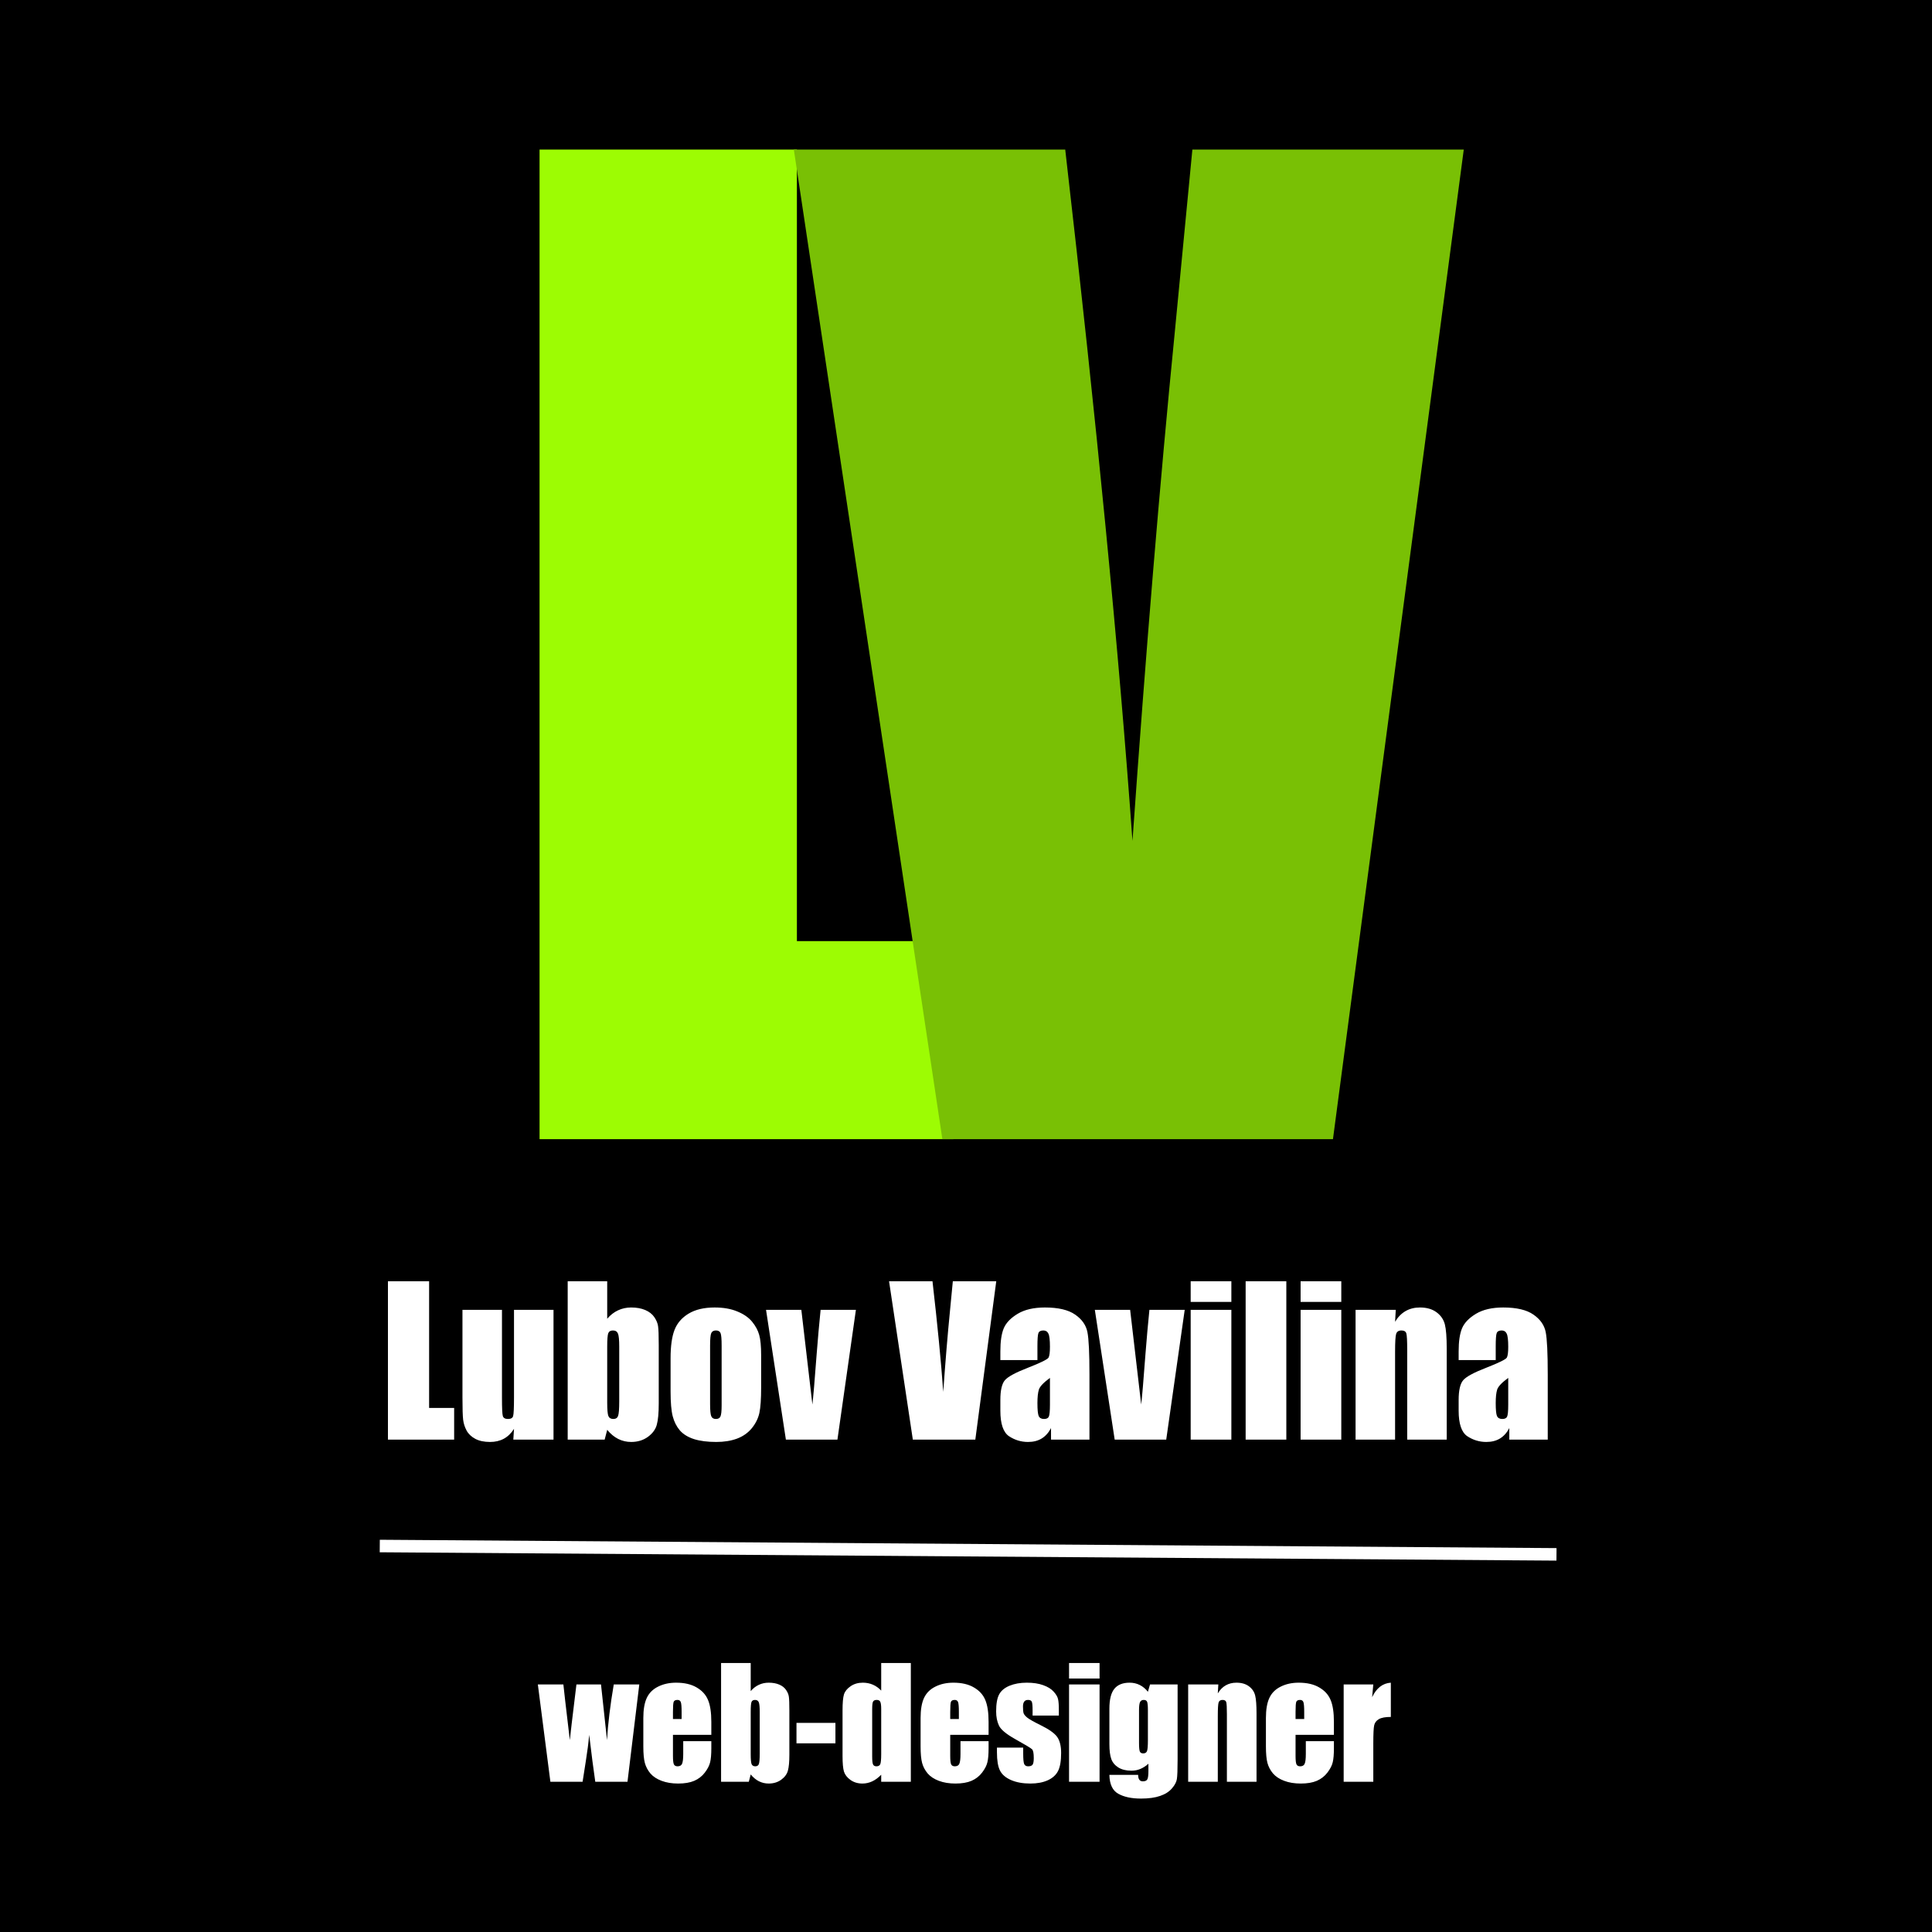 <?xml version="1.0" encoding="UTF-8"?> <svg xmlns="http://www.w3.org/2000/svg" width="463" height="463" viewBox="0 0 463 463" fill="none"><rect x="0" y="0" width="463" height="463" fill="#808080" stroke="none"/> <g clip-path="url(#clip0_8_7)"> <rect y="-3" width="463" height="466" fill="black"></rect> <path d="M102.836 307.055V337.406H108.836V345H92.969V307.055H102.836ZM132.648 313.898V345H123.016L123.18 342.422C122.523 343.469 121.711 344.258 120.742 344.789C119.789 345.305 118.688 345.562 117.438 345.562C116.016 345.562 114.836 345.312 113.898 344.812C112.961 344.312 112.266 343.648 111.812 342.82C111.375 341.992 111.102 341.133 110.992 340.242C110.883 339.336 110.828 337.547 110.828 334.875V313.898H120.297V335.062C120.297 337.484 120.367 338.922 120.508 339.375C120.664 339.828 121.07 340.055 121.727 340.055C122.43 340.055 122.844 339.82 122.969 339.352C123.109 338.883 123.18 337.375 123.18 334.828V313.898H132.648ZM145.516 307.055V316.031C146.297 315.125 147.164 314.453 148.117 314.016C149.086 313.562 150.133 313.336 151.258 313.336C152.555 313.336 153.68 313.539 154.633 313.945C155.586 314.352 156.312 314.922 156.812 315.656C157.312 316.391 157.609 317.109 157.703 317.812C157.812 318.516 157.867 320.016 157.867 322.312V336.328C157.867 338.609 157.711 340.312 157.398 341.438C157.102 342.547 156.391 343.516 155.266 344.344C154.141 345.156 152.805 345.562 151.258 345.562C150.148 345.562 149.109 345.32 148.141 344.836C147.188 344.352 146.312 343.625 145.516 342.656L144.906 345H136.047V307.055H145.516ZM148.398 322.734C148.398 321.125 148.297 320.078 148.094 319.594C147.891 319.094 147.492 318.844 146.898 318.844C146.32 318.844 145.945 319.062 145.773 319.5C145.602 319.922 145.516 321 145.516 322.734V336.141C145.516 337.812 145.609 338.883 145.797 339.352C146 339.82 146.391 340.055 146.969 340.055C147.562 340.055 147.945 339.812 148.117 339.328C148.305 338.844 148.398 337.68 148.398 335.836V322.734ZM182.406 324.82V332.438C182.406 335.234 182.266 337.289 181.984 338.602C181.703 339.898 181.102 341.117 180.18 342.258C179.258 343.383 178.07 344.219 176.617 344.766C175.18 345.297 173.523 345.562 171.648 345.562C169.555 345.562 167.781 345.336 166.328 344.883C164.875 344.414 163.742 343.719 162.93 342.797C162.133 341.859 161.562 340.734 161.219 339.422C160.875 338.094 160.703 336.109 160.703 333.469V325.5C160.703 322.609 161.016 320.352 161.641 318.727C162.266 317.102 163.391 315.797 165.016 314.812C166.641 313.828 168.719 313.336 171.25 313.336C173.375 313.336 175.195 313.656 176.711 314.297C178.242 314.922 179.422 315.742 180.25 316.758C181.078 317.773 181.641 318.82 181.938 319.898C182.25 320.977 182.406 322.617 182.406 324.82ZM172.938 322.477C172.938 320.883 172.852 319.883 172.68 319.477C172.508 319.055 172.141 318.844 171.578 318.844C171.016 318.844 170.641 319.055 170.453 319.477C170.266 319.883 170.172 320.883 170.172 322.477V336.516C170.172 337.984 170.266 338.945 170.453 339.398C170.641 339.836 171.008 340.055 171.555 340.055C172.117 340.055 172.484 339.852 172.656 339.445C172.844 339.039 172.938 338.164 172.938 336.82V322.477ZM205.117 313.898L200.688 345H188.336L183.578 313.898H192.039L194.688 336.586C194.891 334.93 195.234 330.867 195.719 324.398C196 320.789 196.312 317.289 196.656 313.898H205.117ZM238.75 307.055L233.734 345H218.758L213.062 307.055H223.469C224.672 317.508 225.531 326.344 226.047 333.562C226.562 326.266 227.102 319.781 227.664 314.109L228.344 307.055H238.75ZM248.617 325.945H239.734V323.859C239.734 321.453 240.008 319.602 240.555 318.305C241.117 316.992 242.234 315.836 243.906 314.836C245.578 313.836 247.75 313.336 250.422 313.336C253.625 313.336 256.039 313.906 257.664 315.047C259.289 316.172 260.266 317.562 260.594 319.219C260.922 320.859 261.086 324.25 261.086 329.391V345H251.875V342.234C251.297 343.344 250.547 344.18 249.625 344.742C248.719 345.289 247.633 345.562 246.367 345.562C244.711 345.562 243.188 345.102 241.797 344.18C240.422 343.242 239.734 341.203 239.734 338.062V335.508C239.734 333.18 240.102 331.594 240.836 330.75C241.57 329.906 243.391 328.922 246.297 327.797C249.406 326.578 251.07 325.758 251.289 325.336C251.508 324.914 251.617 324.055 251.617 322.758C251.617 321.133 251.492 320.078 251.242 319.594C251.008 319.094 250.609 318.844 250.047 318.844C249.406 318.844 249.008 319.055 248.852 319.477C248.695 319.883 248.617 320.953 248.617 322.688V325.945ZM251.617 330.211C250.102 331.32 249.219 332.25 248.969 333C248.734 333.75 248.617 334.828 248.617 336.234C248.617 337.844 248.719 338.883 248.922 339.352C249.141 339.82 249.562 340.055 250.188 340.055C250.781 340.055 251.164 339.875 251.336 339.516C251.523 339.141 251.617 338.172 251.617 336.609V330.211ZM283.914 313.898L279.484 345H267.133L262.375 313.898H270.836L273.484 336.586C273.688 334.93 274.031 330.867 274.516 324.398C274.797 320.789 275.109 317.289 275.453 313.898H283.914ZM295.094 307.055V312H285.344V307.055H295.094ZM295.094 313.898V345H285.344V313.898H295.094ZM308.266 307.055V345H298.516V307.055H308.266ZM321.438 307.055V312H311.688V307.055H321.438ZM321.438 313.898V345H311.688V313.898H321.438ZM334.492 313.898L334.328 316.758C335.016 315.617 335.852 314.766 336.836 314.203C337.836 313.625 338.984 313.336 340.281 313.336C341.906 313.336 343.234 313.719 344.266 314.484C345.297 315.25 345.961 316.219 346.258 317.391C346.555 318.547 346.703 320.484 346.703 323.203V345H337.234V323.461C337.234 321.32 337.164 320.016 337.023 319.547C336.883 319.078 336.492 318.844 335.852 318.844C335.18 318.844 334.758 319.117 334.586 319.664C334.414 320.195 334.328 321.633 334.328 323.977V345H324.859V313.898H334.492ZM358.445 325.945H349.562V323.859C349.562 321.453 349.836 319.602 350.383 318.305C350.945 316.992 352.062 315.836 353.734 314.836C355.406 313.836 357.578 313.336 360.25 313.336C363.453 313.336 365.867 313.906 367.492 315.047C369.117 316.172 370.094 317.562 370.422 319.219C370.75 320.859 370.914 324.25 370.914 329.391V345H361.703V342.234C361.125 343.344 360.375 344.18 359.453 344.742C358.547 345.289 357.461 345.562 356.195 345.562C354.539 345.562 353.016 345.102 351.625 344.18C350.25 343.242 349.562 341.203 349.562 338.062V335.508C349.562 333.18 349.93 331.594 350.664 330.75C351.398 329.906 353.219 328.922 356.125 327.797C359.234 326.578 360.898 325.758 361.117 325.336C361.336 324.914 361.445 324.055 361.445 322.758C361.445 321.133 361.32 320.078 361.07 319.594C360.836 319.094 360.438 318.844 359.875 318.844C359.234 318.844 358.836 319.055 358.68 319.477C358.523 319.883 358.445 320.953 358.445 322.688V325.945ZM361.445 330.211C359.93 331.32 359.047 332.25 358.797 333C358.562 333.75 358.445 334.828 358.445 336.234C358.445 337.844 358.547 338.883 358.75 339.352C358.969 339.82 359.391 340.055 360.016 340.055C360.609 340.055 360.992 339.875 361.164 339.516C361.352 339.141 361.445 338.172 361.445 336.609V330.211Z" fill="white"></path> <path d="M190.975 35.842V225.539H228.475V273H129.305V35.842H190.975Z" fill="#9DFC03"></path> <path d="M350.789 35.842L319.441 273H225.838L190.242 35.842H255.281C262.801 101.174 268.172 156.398 271.395 201.516C274.617 155.91 277.986 115.383 281.502 79.934L285.75 35.842H350.789Z" fill="#79C005"></path> <path d="M153.205 403.674L150.375 427H142.658C142.236 424.152 141.75 420.402 141.199 415.75C141.012 417.789 140.748 419.852 140.408 421.938L139.617 427H131.9L128.895 403.674H135.012C135.059 404.283 135.574 408.73 136.559 417.016C136.629 416.172 137.156 411.725 138.141 403.674H144.029L145.471 417.016C145.693 413.125 146.232 408.678 147.088 403.674H153.205ZM170.467 415.75H161.273V420.795C161.273 421.85 161.35 422.529 161.502 422.834C161.654 423.139 161.947 423.291 162.381 423.291C162.92 423.291 163.277 423.092 163.453 422.693C163.641 422.283 163.734 421.498 163.734 420.338V417.262H170.467V418.984C170.467 420.426 170.373 421.533 170.186 422.307C170.01 423.08 169.588 423.906 168.92 424.785C168.252 425.664 167.402 426.326 166.371 426.771C165.352 427.205 164.068 427.422 162.521 427.422C161.021 427.422 159.697 427.205 158.549 426.771C157.4 426.338 156.504 425.746 155.859 424.996C155.227 424.234 154.787 423.402 154.541 422.5C154.295 421.586 154.172 420.262 154.172 418.527V411.725C154.172 409.686 154.447 408.08 154.998 406.908C155.549 405.725 156.451 404.822 157.705 404.201C158.959 403.568 160.4 403.252 162.029 403.252C164.021 403.252 165.662 403.633 166.951 404.395C168.252 405.145 169.16 406.146 169.676 407.4C170.203 408.643 170.467 410.395 170.467 412.656V415.75ZM163.348 411.953V410.248C163.348 409.041 163.283 408.262 163.154 407.91C163.025 407.559 162.762 407.383 162.363 407.383C161.871 407.383 161.566 407.535 161.449 407.84C161.332 408.133 161.273 408.936 161.273 410.248V411.953H163.348ZM179.906 398.541V405.273C180.492 404.594 181.143 404.09 181.857 403.762C182.584 403.422 183.369 403.252 184.213 403.252C185.186 403.252 186.029 403.404 186.744 403.709C187.459 404.014 188.004 404.441 188.379 404.992C188.754 405.543 188.977 406.082 189.047 406.609C189.129 407.137 189.17 408.262 189.17 409.984V420.496C189.17 422.207 189.053 423.484 188.818 424.328C188.596 425.16 188.062 425.887 187.219 426.508C186.375 427.117 185.373 427.422 184.213 427.422C183.381 427.422 182.602 427.24 181.875 426.877C181.16 426.514 180.504 425.969 179.906 425.242L179.449 427H172.805V398.541H179.906ZM182.068 410.301C182.068 409.094 181.992 408.309 181.84 407.945C181.688 407.57 181.389 407.383 180.943 407.383C180.51 407.383 180.229 407.547 180.1 407.875C179.971 408.191 179.906 409 179.906 410.301V420.355C179.906 421.609 179.977 422.412 180.117 422.764C180.27 423.115 180.562 423.291 180.996 423.291C181.441 423.291 181.729 423.109 181.857 422.746C181.998 422.383 182.068 421.51 182.068 420.127V410.301ZM200.209 412.885V417.789H190.875V412.885H200.209ZM218.279 398.541V427H211.178V425.312C210.498 426.016 209.783 426.543 209.033 426.895C208.283 427.246 207.498 427.422 206.678 427.422C205.576 427.422 204.621 427.135 203.812 426.561C203.004 425.975 202.482 425.301 202.248 424.539C202.025 423.777 201.914 422.535 201.914 420.812V409.896C201.914 408.104 202.025 406.832 202.248 406.082C202.482 405.332 203.01 404.676 203.83 404.113C204.65 403.539 205.629 403.252 206.766 403.252C207.645 403.252 208.447 403.41 209.174 403.727C209.912 404.043 210.58 404.518 211.178 405.15V398.541H218.279ZM211.178 409.545C211.178 408.689 211.102 408.115 210.949 407.822C210.809 407.529 210.521 407.383 210.088 407.383C209.666 407.383 209.379 407.518 209.227 407.787C209.086 408.045 209.016 408.631 209.016 409.545V420.971C209.016 421.92 209.086 422.547 209.227 422.852C209.367 423.145 209.637 423.291 210.035 423.291C210.492 423.291 210.797 423.127 210.949 422.799C211.102 422.459 211.178 421.639 211.178 420.338V409.545ZM236.912 415.75H227.719V420.795C227.719 421.85 227.795 422.529 227.947 422.834C228.1 423.139 228.393 423.291 228.826 423.291C229.365 423.291 229.723 423.092 229.898 422.693C230.086 422.283 230.18 421.498 230.18 420.338V417.262H236.912V418.984C236.912 420.426 236.818 421.533 236.631 422.307C236.455 423.08 236.033 423.906 235.365 424.785C234.697 425.664 233.848 426.326 232.816 426.771C231.797 427.205 230.514 427.422 228.967 427.422C227.467 427.422 226.143 427.205 224.994 426.771C223.846 426.338 222.949 425.746 222.305 424.996C221.672 424.234 221.232 423.402 220.986 422.5C220.74 421.586 220.617 420.262 220.617 418.527V411.725C220.617 409.686 220.893 408.08 221.443 406.908C221.994 405.725 222.896 404.822 224.15 404.201C225.404 403.568 226.846 403.252 228.475 403.252C230.467 403.252 232.107 403.633 233.396 404.395C234.697 405.145 235.605 406.146 236.121 407.4C236.648 408.643 236.912 410.395 236.912 412.656V415.75ZM229.793 411.953V410.248C229.793 409.041 229.729 408.262 229.6 407.91C229.471 407.559 229.207 407.383 228.809 407.383C228.316 407.383 228.012 407.535 227.895 407.84C227.777 408.133 227.719 408.936 227.719 410.248V411.953H229.793ZM253.752 411.127H247.459V409.861C247.459 408.783 247.395 408.104 247.266 407.822C247.148 407.529 246.844 407.383 246.352 407.383C245.953 407.383 245.654 407.518 245.455 407.787C245.256 408.045 245.156 408.438 245.156 408.965C245.156 409.68 245.203 410.207 245.297 410.547C245.402 410.875 245.701 411.238 246.193 411.637C246.697 412.035 247.723 412.615 249.27 413.377C251.332 414.385 252.686 415.334 253.33 416.225C253.975 417.115 254.297 418.41 254.297 420.109C254.297 422.008 254.051 423.443 253.559 424.416C253.066 425.377 252.24 426.121 251.08 426.648C249.932 427.164 248.543 427.422 246.914 427.422C245.109 427.422 243.562 427.141 242.273 426.578C240.996 426.016 240.117 425.254 239.637 424.293C239.156 423.332 238.916 421.879 238.916 419.934V418.809H245.209V420.285C245.209 421.539 245.285 422.354 245.438 422.729C245.602 423.104 245.918 423.291 246.387 423.291C246.891 423.291 247.242 423.168 247.441 422.922C247.641 422.664 247.74 422.131 247.74 421.322C247.74 420.209 247.611 419.512 247.354 419.23C247.084 418.949 245.707 418.117 243.223 416.734C241.137 415.562 239.865 414.502 239.408 413.553C238.951 412.592 238.723 411.455 238.723 410.143C238.723 408.279 238.969 406.908 239.461 406.029C239.953 405.139 240.785 404.453 241.957 403.973C243.141 403.492 244.512 403.252 246.07 403.252C247.617 403.252 248.93 403.451 250.008 403.85C251.098 404.236 251.93 404.752 252.504 405.396C253.09 406.041 253.441 406.639 253.559 407.189C253.688 407.74 253.752 408.602 253.752 409.773V411.127ZM263.508 398.541V402.25H256.195V398.541H263.508ZM263.508 403.674V427H256.195V403.674H263.508ZM282.211 403.674V421.639C282.211 424.064 282.152 425.635 282.035 426.35C281.93 427.053 281.537 427.797 280.857 428.582C280.178 429.379 279.229 429.982 278.01 430.393C276.803 430.814 275.279 431.025 273.439 431.025C271.178 431.025 269.361 430.639 267.99 429.865C266.619 429.104 265.91 427.598 265.863 425.348H272.754C272.754 426.379 273.129 426.895 273.879 426.895C274.418 426.895 274.775 426.736 274.951 426.42C275.127 426.104 275.215 425.441 275.215 424.434V422.676C274.605 423.227 273.961 423.643 273.281 423.924C272.613 424.205 271.91 424.346 271.172 424.346C269.895 424.346 268.84 424.088 268.008 423.572C267.188 423.057 266.625 422.383 266.32 421.551C266.016 420.707 265.863 419.512 265.863 417.965V409.492C265.863 407.277 266.262 405.684 267.059 404.711C267.855 403.738 269.068 403.252 270.697 403.252C271.588 403.252 272.396 403.434 273.123 403.797C273.861 404.16 274.518 404.705 275.092 405.432L275.602 403.674H282.211ZM275.092 409.861C275.092 408.795 275.027 408.115 274.898 407.822C274.781 407.529 274.512 407.383 274.09 407.383C273.68 407.383 273.387 407.553 273.211 407.893C273.047 408.221 272.965 408.877 272.965 409.861V417.701C272.965 418.744 273.029 419.424 273.158 419.74C273.287 420.045 273.557 420.197 273.967 420.197C274.436 420.197 274.74 420.01 274.881 419.635C275.021 419.26 275.092 418.41 275.092 417.086V409.861ZM291.967 403.674L291.844 405.818C292.359 404.963 292.986 404.324 293.725 403.902C294.475 403.469 295.336 403.252 296.309 403.252C297.527 403.252 298.523 403.539 299.297 404.113C300.07 404.688 300.568 405.414 300.791 406.293C301.014 407.16 301.125 408.613 301.125 410.652V427H294.023V410.846C294.023 409.24 293.971 408.262 293.865 407.91C293.76 407.559 293.467 407.383 292.986 407.383C292.482 407.383 292.166 407.588 292.037 407.998C291.908 408.396 291.844 409.475 291.844 411.232V427H284.742V403.674H291.967ZM319.67 415.75H310.477V420.795C310.477 421.85 310.553 422.529 310.705 422.834C310.857 423.139 311.15 423.291 311.584 423.291C312.123 423.291 312.48 423.092 312.656 422.693C312.844 422.283 312.938 421.498 312.938 420.338V417.262H319.67V418.984C319.67 420.426 319.576 421.533 319.389 422.307C319.213 423.08 318.791 423.906 318.123 424.785C317.455 425.664 316.605 426.326 315.574 426.771C314.555 427.205 313.271 427.422 311.725 427.422C310.225 427.422 308.9 427.205 307.752 426.771C306.604 426.338 305.707 425.746 305.062 424.996C304.43 424.234 303.99 423.402 303.744 422.5C303.498 421.586 303.375 420.262 303.375 418.527V411.725C303.375 409.686 303.65 408.08 304.201 406.908C304.752 405.725 305.654 404.822 306.908 404.201C308.162 403.568 309.604 403.252 311.232 403.252C313.225 403.252 314.865 403.633 316.154 404.395C317.455 405.145 318.363 406.146 318.879 407.4C319.406 408.643 319.67 410.395 319.67 412.656V415.75ZM312.551 411.953V410.248C312.551 409.041 312.486 408.262 312.357 407.91C312.229 407.559 311.965 407.383 311.566 407.383C311.074 407.383 310.77 407.535 310.652 407.84C310.535 408.133 310.477 408.936 310.477 410.248V411.953H312.551ZM329.109 403.674L328.828 406.732C329.859 404.541 331.354 403.381 333.311 403.252V411.461C332.01 411.461 331.055 411.637 330.445 411.988C329.836 412.34 329.461 412.832 329.32 413.465C329.18 414.086 329.109 415.527 329.109 417.789V427H322.008V403.674H329.109Z" fill="white"></path> <line x1="91.011" y1="370.5" x2="373.011" y2="372.5" stroke="white" stroke-width="3"></line> </g> <defs> <clipPath id="clip0_8_7"> <rect width="463" height="463" fill="white"></rect> </clipPath> </defs> </svg> 